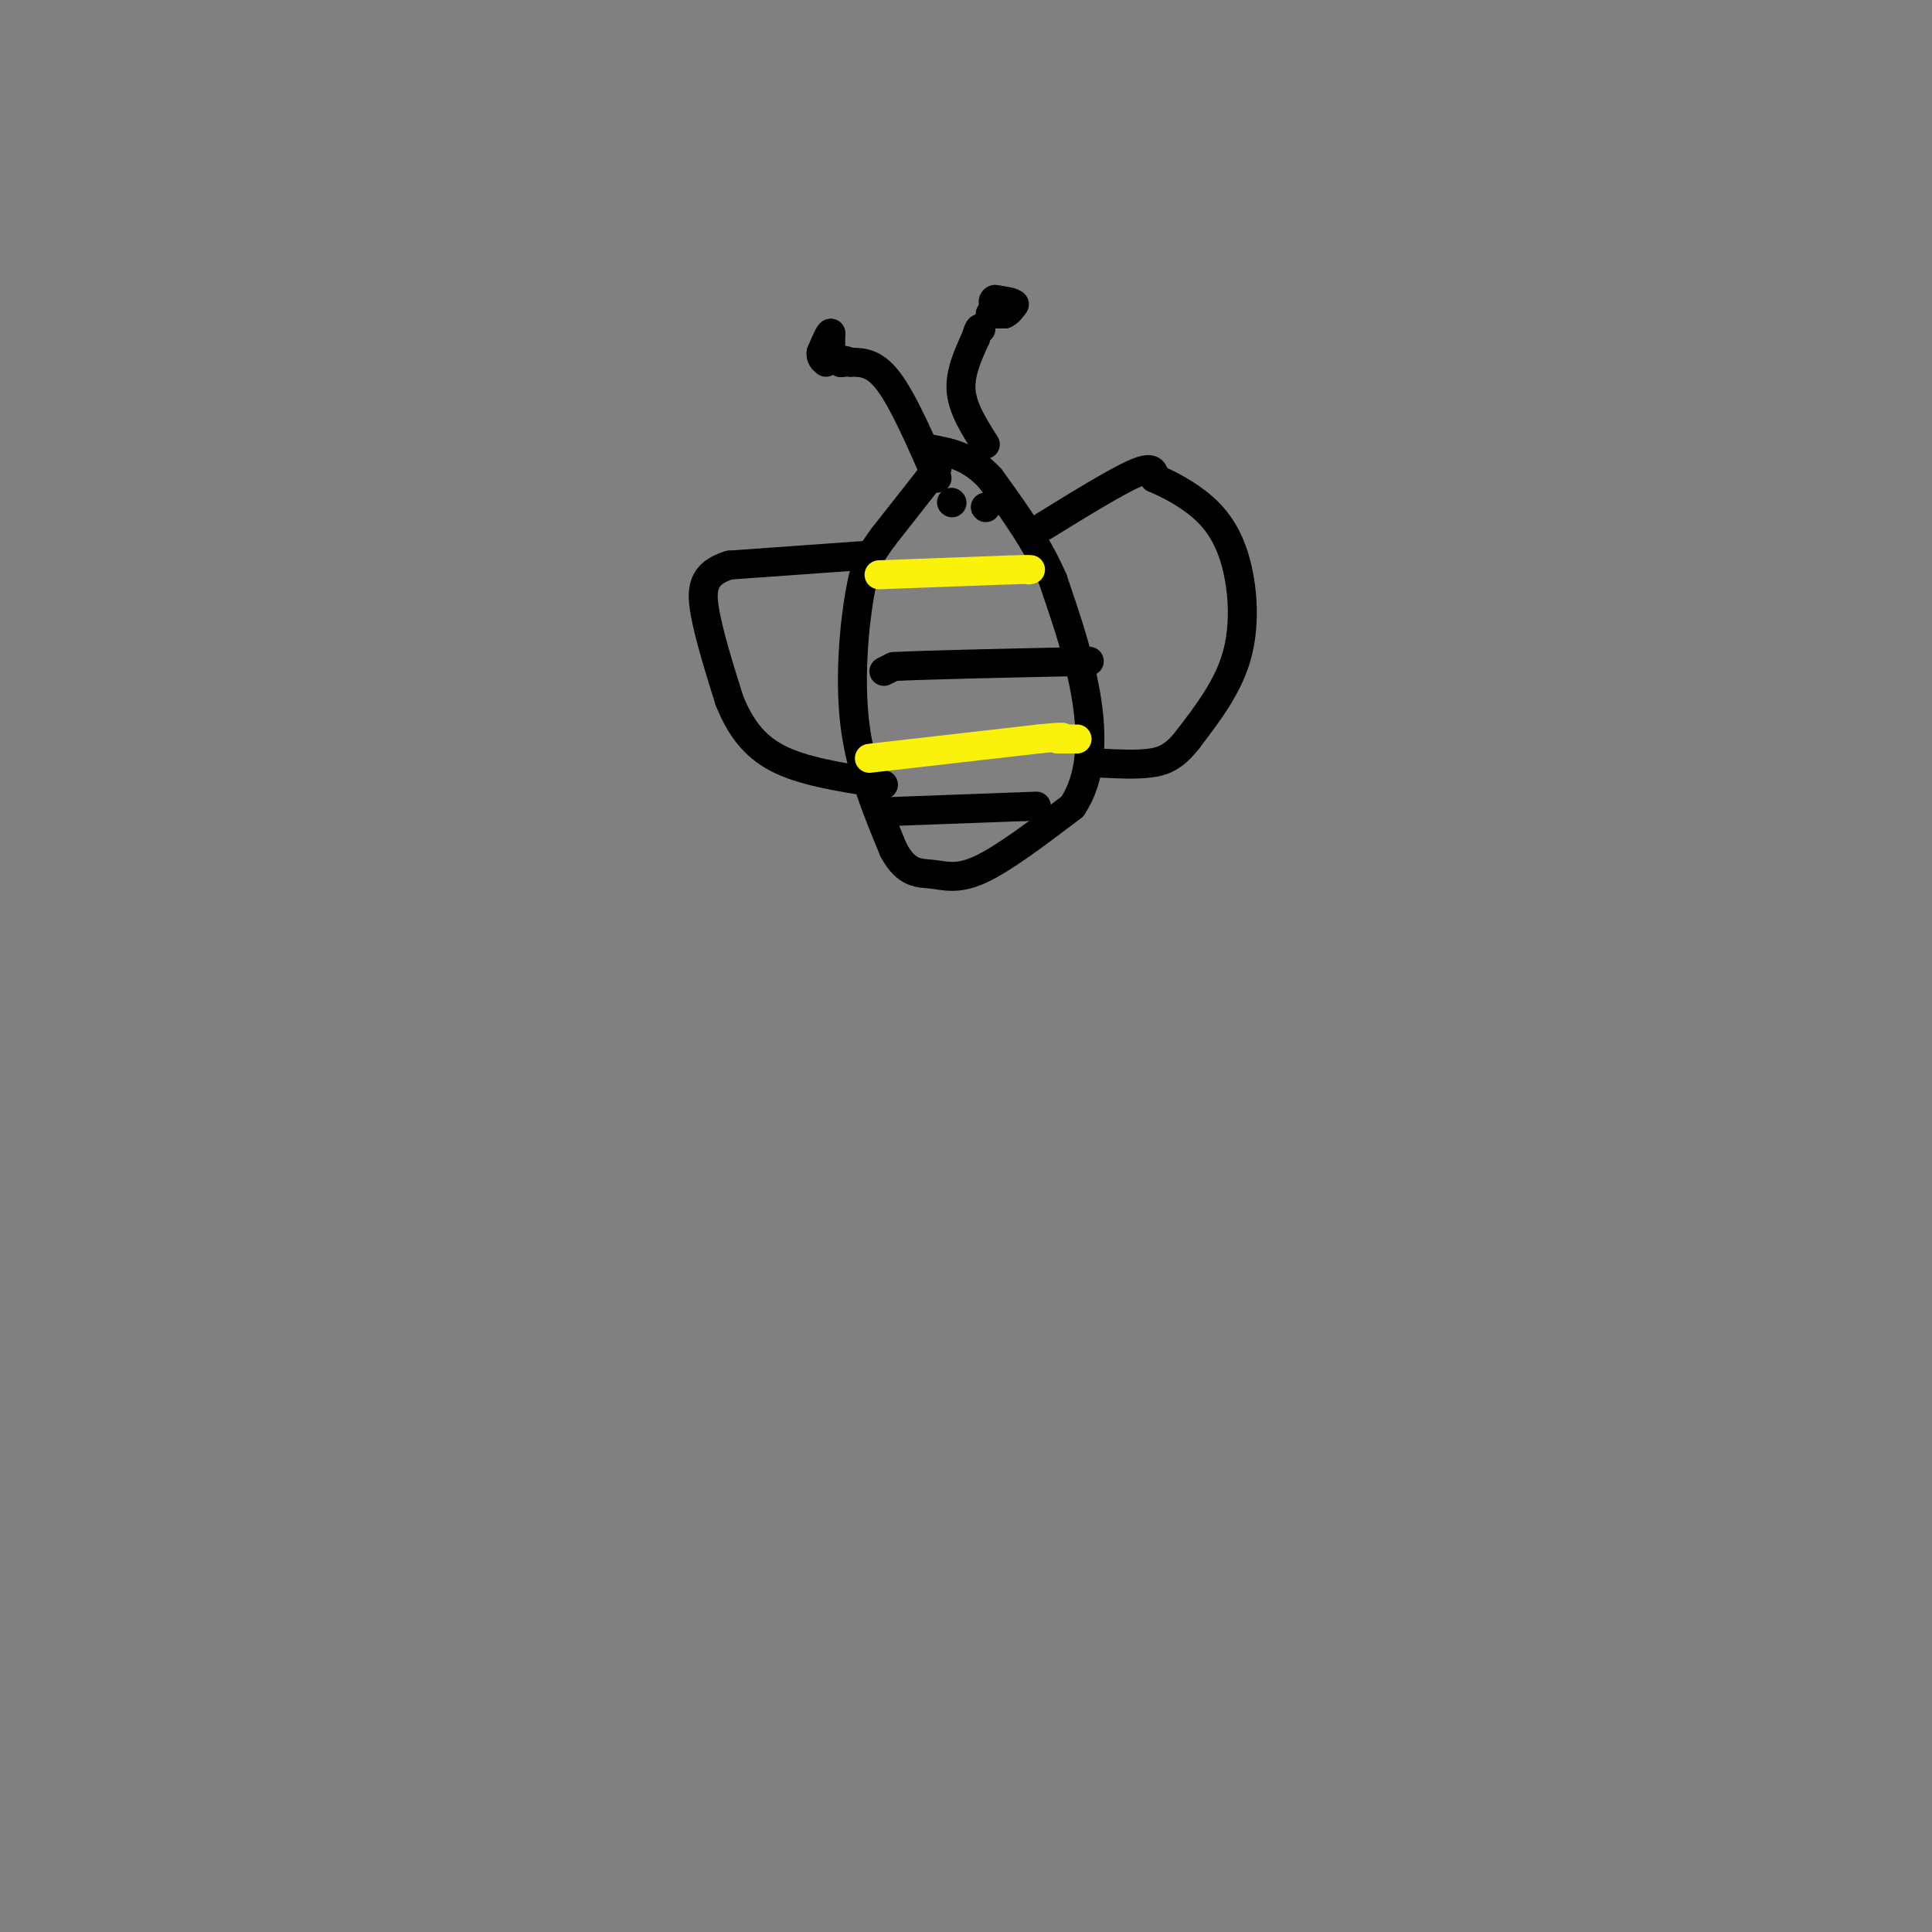 <svg viewBox='0 0 400 400' version='1.1' xmlns='http://www.w3.org/2000/svg' xmlns:xlink='http://www.w3.org/1999/xlink'><rect x="0" y="0" width="400" height="400" fill="#808080" stroke="none"/><g fill='none' stroke='rgb(0,0,0)' stroke-width='6' stroke-linecap='round' stroke-linejoin='round'><path d='M194,97c0.000,0.000 -11.000,14.000 -11,14'/><path d='M183,111c-2.679,3.583 -3.875,5.542 -5,12c-1.125,6.458 -2.179,17.417 -1,27c1.179,9.583 4.589,17.792 8,26'/><path d='M185,176c2.679,5.060 5.375,4.708 8,5c2.625,0.292 5.179,1.226 10,-1c4.821,-2.226 11.911,-7.613 19,-13'/><path d='M222,167c3.933,-5.800 4.267,-13.800 3,-22c-1.267,-8.200 -4.133,-16.600 -7,-25'/><path d='M218,120c-3.333,-7.667 -8.167,-14.333 -13,-21'/><path d='M205,99c-4.167,-4.500 -8.083,-5.250 -12,-6'/><path d='M216,109c7.583,-4.667 15.167,-9.333 19,-11c3.833,-1.667 3.917,-0.333 4,1'/><path d='M239,99c2.491,1.035 6.719,3.123 10,6c3.281,2.877 5.614,6.544 7,12c1.386,5.456 1.825,12.702 0,19c-1.825,6.298 -5.912,11.649 -10,17'/><path d='M246,153c-2.889,3.756 -5.111,4.644 -8,5c-2.889,0.356 -6.444,0.178 -10,0'/><path d='M179,115c0.000,0.000 -28.000,2.000 -28,2'/><path d='M151,117c-5.689,1.733 -5.911,5.067 -5,10c0.911,4.933 2.956,11.467 5,18'/><path d='M151,145c2.111,5.244 4.889,9.356 10,12c5.111,2.644 12.556,3.822 20,5'/><path d='M181,162c3.333,0.833 1.667,0.417 0,0'/><path d='M194,99c-3.500,-8.000 -7.000,-16.000 -10,-20c-3.000,-4.000 -5.500,-4.000 -8,-4'/><path d='M176,75c-1.500,-0.667 -1.250,-0.333 -1,0'/><path d='M174,75c0.000,0.000 0.100,0.100 0.1,0.1'/><path d='M204,92c-2.333,-3.667 -4.667,-7.333 -5,-11c-0.333,-3.667 1.333,-7.333 3,-11'/><path d='M202,70c0.667,-2.167 0.833,-2.083 1,-2'/><path d='M203,68c0.000,0.000 0.100,0.100 0.1,0.1'/></g>
<g fill='none' stroke='rgb(251,242,11)' stroke-width='6' stroke-linecap='round' stroke-linejoin='round'><path d='M182,119c0.000,0.000 27.000,-1.000 27,-1'/><path d='M209,118c5.167,-0.167 4.583,-0.083 4,0'/><path d='M180,157c0.000,0.000 35.000,-4.000 35,-4'/><path d='M215,153c6.500,-0.667 5.250,-0.333 4,0'/><path d='M219,153c1.333,0.000 2.667,0.000 4,0'/></g>
<g fill='none' stroke='rgb(0,0,0)' stroke-width='6' stroke-linecap='round' stroke-linejoin='round'><path d='M183,139c0.000,0.000 2.000,-1.000 2,-1'/><path d='M185,138c6.500,-0.333 21.750,-0.667 37,-1'/><path d='M222,137c6.167,-0.167 3.083,-0.083 0,0'/><path d='M185,168c0.000,0.000 27.000,-1.000 27,-1'/><path d='M212,167c4.500,-0.167 2.250,-0.083 0,0'/><path d='M205,65c0.000,0.000 3.000,0.000 3,0'/><path d='M208,65c0.833,-0.333 1.417,-1.167 2,-2'/><path d='M210,63c-0.333,-0.500 -2.167,-0.750 -4,-1'/><path d='M206,62c-0.667,0.167 -0.333,1.083 0,2'/><path d='M172,74c0.000,0.000 0.000,-1.000 0,-1'/><path d='M172,73c0.000,-0.833 0.000,-2.417 0,-4'/><path d='M172,69c-0.333,0.000 -1.167,2.000 -2,4'/><path d='M170,73c-0.167,1.000 0.417,1.500 1,2'/><path d='M197,104c0.000,0.000 0.100,0.100 0.1,0.1'/><path d='M204,105c0.000,0.000 0.100,0.100 0.1,0.1'/></g>
</svg>